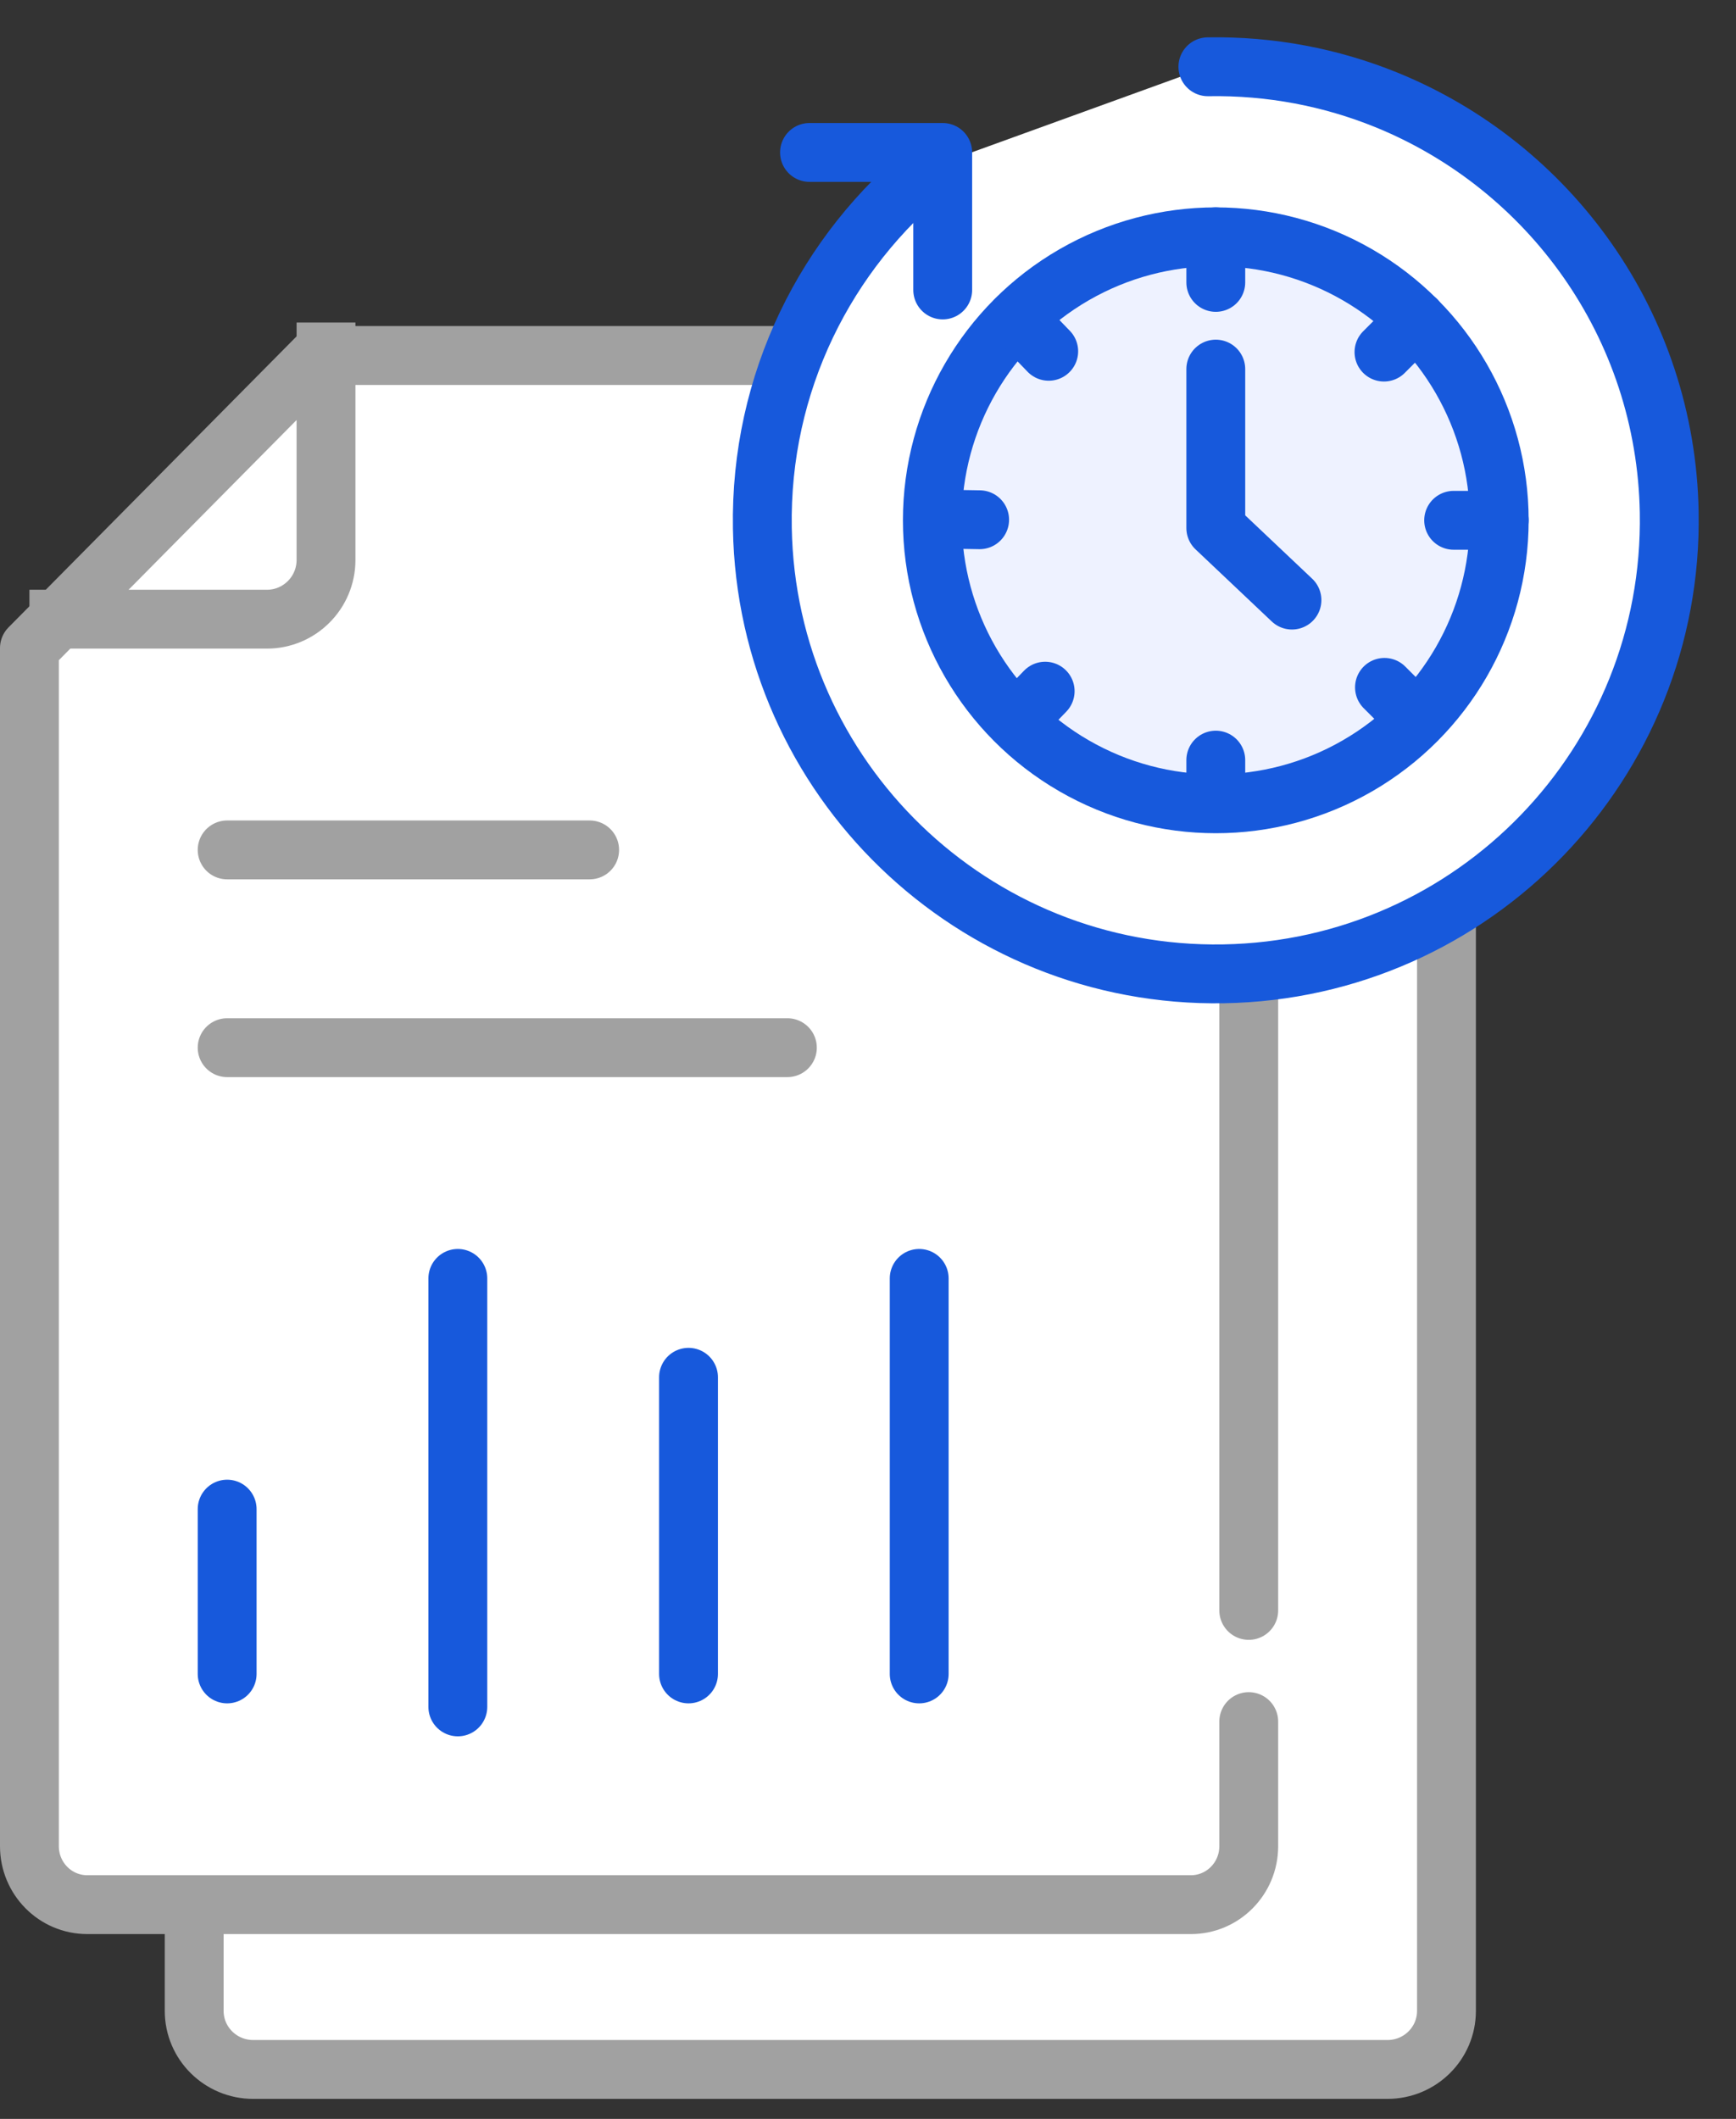 <?xml version="1.0" encoding="UTF-8"?>
<svg width="59px" height="72px" viewBox="0 0 59 72" version="1.1" xmlns="http://www.w3.org/2000/svg" xmlns:xlink="http://www.w3.org/1999/xlink">
    <rect x="0" y="0" width="59" height="72" fill="#333333" stroke="none"/>
    <title>Real-Time-Business-Analytics</title>
    <g id="Page-1" stroke="none" stroke-width="1" fill="none" fill-rule="evenodd">
        <g id="Pathology-Lab-Software-" transform="translate(-887, -6314)">
            <g id="Real-Time-Business-Analytics" transform="translate(888, 6316)">
                <line x1="4.48" y1="56" x2="35.84" y2="56" id="Path-157" stroke="#1759DC" stroke-linecap="round" stroke-linejoin="round"></line>
                <path d="M41.625,13.44 L46.155,13.44 C47.262,13.44 48.16,14.33 48.16,15.429 L48.16,66.331 C48.16,67.43 47.262,68.32 46.155,68.32 L7.605,68.32 C6.498,68.32 5.6,67.43 5.6,66.331 L5.6,62.921 L5.6,62.921" id="Path-167" stroke="#A1A1A1" stroke-width="2" fill="#FFFFFF" fill-rule="nonzero" stroke-linecap="round" stroke-linejoin="round"></path>
                <path d="M41.44,56.5 L41.44,60.735 C41.44,61.831 40.56,62.72 39.475,62.72 L1.965,62.72 C0.88,62.72 0,61.831 0,60.735 L0,20.022 L0,20.022 L9.843,10.08 L39.475,10.08 C40.56,10.08 41.44,10.969 41.44,12.065 L41.44,52.722 L41.44,52.722" id="Path-164" stroke="#A1A1A1" stroke-width="2" fill="#FFFFFF" fill-rule="nonzero" stroke-linecap="round" stroke-linejoin="round"></path>
                <path d="M0,19.04 L8.069,19.04 C9.18,19.04 10.08,18.139 10.08,17.027 L10.08,8.96 L10.08,8.96" id="Path-168" stroke="#A1A1A1" stroke-width="2"></path>
                <line x1="6.72" y1="26.88" x2="19.04" y2="26.88" id="Path-169" stroke="#A1A1A1" stroke-width="2" stroke-linecap="round"></line>
                <line x1="6.72" y1="33.6" x2="25.76" y2="33.6" id="Path-169-Copy" stroke="#A1A1A1" stroke-width="2" stroke-linecap="round"></line>
                <line x1="30.24" y1="54.88" x2="30.24" y2="41.44" id="Path-158" stroke="#1759DC" stroke-width="2" stroke-linecap="round" stroke-linejoin="round"></line>
                <line x1="22.4" y1="54.88" x2="22.4" y2="44.8" id="Path-159" stroke="#1759DC" stroke-width="2" stroke-linecap="round" stroke-linejoin="round"></line>
                <line x1="14.56" y1="56" x2="14.56" y2="41.44" id="Path-160" stroke="#1759DC" stroke-width="2" stroke-linecap="round" stroke-linejoin="round"></line>
                <line x1="6.72" y1="54.88" x2="6.72" y2="49.28" id="Path-161" stroke="#1759DC" stroke-width="2" stroke-linecap="round" stroke-linejoin="round"></line>
                <g id="Group-28-Copy-2" transform="translate(24.64, -0)" stroke="#1759DC" stroke-width="2">
                    <path d="M3.509,25.138 C6.329,28.762 10.732,31.093 15.68,31.093 C24.193,31.093 31.093,24.193 31.093,15.68 C31.093,7.167 24.193,0.267 15.68,0.267 C9.308,0.267 3.838,4.134 1.491,9.649 C0.703,11.502 0.267,13.54 0.267,15.68" id="Oval-1316" fill="#FFFFFF" fill-rule="nonzero" stroke-linecap="round" transform="translate(15.68, 15.68) rotate(89) translate(-15.68, -15.68) "></path>
                    <polyline id="Rectangle-1825" stroke-linecap="round" stroke-linejoin="round" points="1.872 3.18 6.399 3.18 6.399 7.853"></polyline>
                    <circle id="Oval-1316" fill="#EEF2FF" fill-rule="nonzero" cx="15.68" cy="15.68" r="9.633"></circle>
                    <polyline id="Path-9853" stroke-linecap="round" stroke-linejoin="round" points="18.269 18.391 15.68 15.942 15.68 10.542"></polyline>
                    <line x1="15.68" y1="7.596" x2="15.68" y2="6.047" id="Path-9845" stroke-linecap="round" stroke-linejoin="round"></line>
                    <line x1="21.396" y1="9.964" x2="22.492" y2="8.868" id="Path-9845" stroke-linecap="round" stroke-linejoin="round"></line>
                    <line x1="23.764" y1="15.68" x2="25.313" y2="15.68" id="Path-9845" stroke-linecap="round" stroke-linejoin="round"></line>
                    <line x1="21.413" y1="21.357" x2="22.508" y2="22.452" id="Path-9845" stroke-linecap="round" stroke-linejoin="round"></line>
                    <line x1="15.68" y1="25.172" x2="15.68" y2="23.829" id="Path-9845" stroke-linecap="round" stroke-linejoin="round"></line>
                    <path d="M8.971,22.428 C9.274,22.114 9.881,21.486 9.881,21.486" id="Path-9845" stroke-linecap="round" stroke-linejoin="round"></path>
                    <line x1="6.104" y1="15.634" x2="7.654" y2="15.661" id="Path-9845" stroke-linecap="round" stroke-linejoin="round"></line>
                    <line x1="8.926" y1="8.823" x2="10.002" y2="9.937" id="Path-9845" stroke-linecap="round" stroke-linejoin="round"></line>
                </g>
            </g>
        </g>
    </g>
</svg>